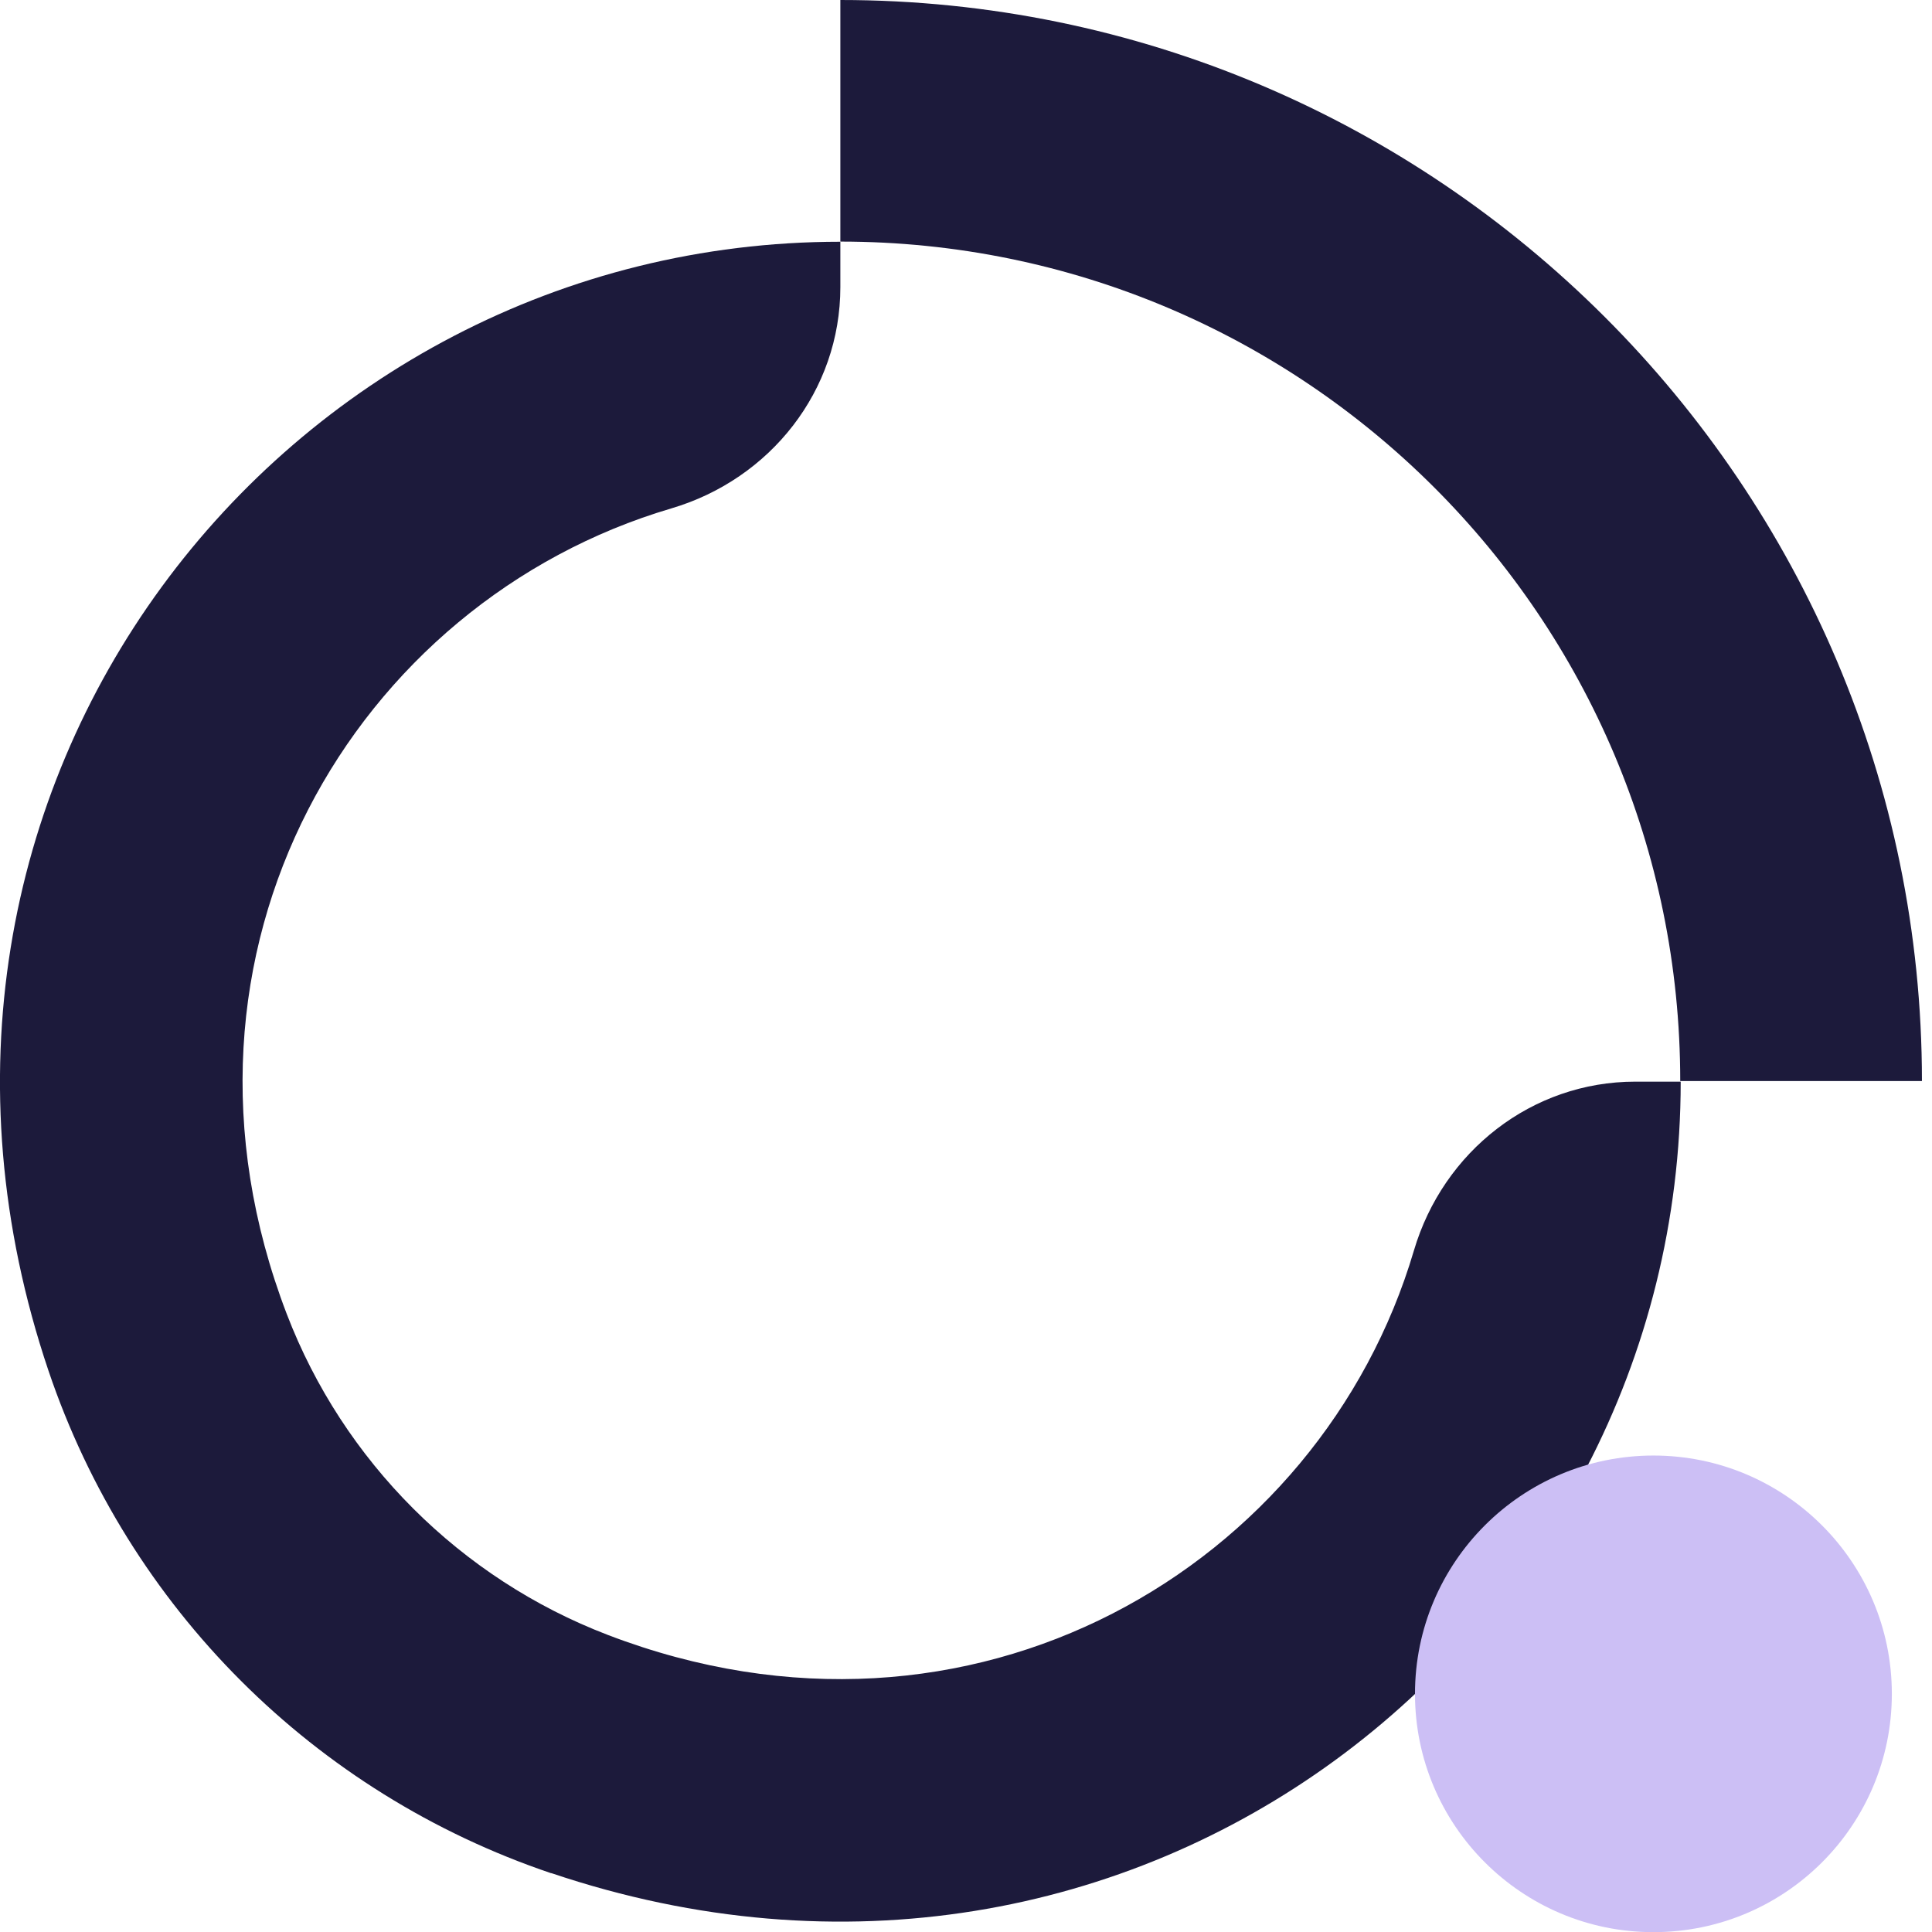 <svg xmlns="http://www.w3.org/2000/svg" version="1.1" xmlns:xlink="http://www.w3.org/1999/xlink" width="1000" height="1000"><style>
    #light-icon {
      display: inline;
    }
    #dark-icon {
      display: none;
    }

    @media (prefers-color-scheme: dark) {
      #light-icon {
        display: none;
      }
      #dark-icon {
        display: inline;
      }
    }
  </style><g id="light-icon"><svg xmlns="http://www.w3.org/2000/svg" version="1.1" xmlns:xlink="http://www.w3.org/1999/xlink" width="1000" height="1000"><g><g transform="matrix(2.315,0,0,2.315,0,0)"><svg xmlns="http://www.w3.org/2000/svg" version="1.1" xmlns:xlink="http://www.w3.org/1999/xlink" width="432" height="432"><svg width="432" height="432" viewBox="0 0 432 432" fill="none" xmlns="http://www.w3.org/2000/svg">
<g clip-path="url(#clip0_9666_32433)">
<path d="M429.751 241.7H375.675C375.675 138.064 291.614 54.013 187.89 54.013V0C321.25 0 429.716 108.444 429.716 241.7" fill="#1C1A3B"></path>
<path d="M123.249 418.828C70.219 400.916 28.764 359.483 10.843 306.481C-33.262 175.804 63.35 54.048 187.89 54.048V64.188C187.89 87.327 172.27 107.12 150.096 113.671C79.388 134.545 32.913 212.393 64.118 293.796C76.739 326.727 102.958 352.932 135.905 365.547C217.351 396.735 295.24 350.283 316.125 279.613C322.679 257.416 342.518 241.839 365.634 241.839H375.779C375.779 366.313 253.995 462.909 123.249 418.793" fill="#1C1A3B"></path>
<path d="M422.987 378.719C422.987 408.165 399.104 432 369.678 432C340.252 432 316.369 408.13 316.369 378.719C316.369 349.308 340.252 325.437 369.678 325.437C399.104 325.437 422.987 349.308 422.987 378.719Z" fill="#CCBFF5"></path>
</g>
<defs>
<clipPath id="clip0_9666_32433">
<rect width="432" height="432" fill="white"></rect>
</clipPath>
</defs>
</svg></svg></g></g></svg></g><g id="dark-icon"><svg xmlns="http://www.w3.org/2000/svg" version="1.1" xmlns:xlink="http://www.w3.org/1999/xlink" width="1000" height="1000"><g><g transform="matrix(31.25,0,0,31.25,0,0)"><svg xmlns="http://www.w3.org/2000/svg" version="1.1" xmlns:xlink="http://www.w3.org/1999/xlink" width="32" height="32"><svg width="32" height="32" viewBox="0 0 32 32" fill="none" xmlns="http://www.w3.org/2000/svg">
<g clip-path="url(#clip0_9666_32431)">
<path d="M31.833 17.904H27.828C27.828 10.227 21.601 4.001 13.918 4.001V0C23.796 0 31.831 8.033 31.831 17.904" fill="white"></path>
<path d="M9.13 31.024C5.201 29.698 2.131 26.628 0.803 22.702C-2.464 13.023 4.693 4.004 13.918 4.004V4.755C13.918 6.469 12.761 7.935 11.118 8.42C5.881 9.966 2.438 15.733 4.75 21.763C5.684 24.202 7.627 26.143 10.067 27.078C16.1 29.388 21.87 25.947 23.417 20.712C23.902 19.068 25.372 17.914 27.084 17.914H27.836C27.836 27.134 18.814 34.29 9.13 31.022" fill="white"></path>
<path d="M31.332 28.053C31.332 30.234 29.563 32 27.384 32C25.204 32 23.435 30.232 23.435 28.053C23.435 25.875 25.204 24.107 27.384 24.107C29.563 24.107 31.332 25.875 31.332 28.053Z" fill="#CCBFF5"></path>
</g>
<defs>
<clipPath id="clip0_9666_32431">
<rect width="32" height="32" fill="white"></rect>
</clipPath>
</defs>
</svg></svg></g></g></svg></g></svg>